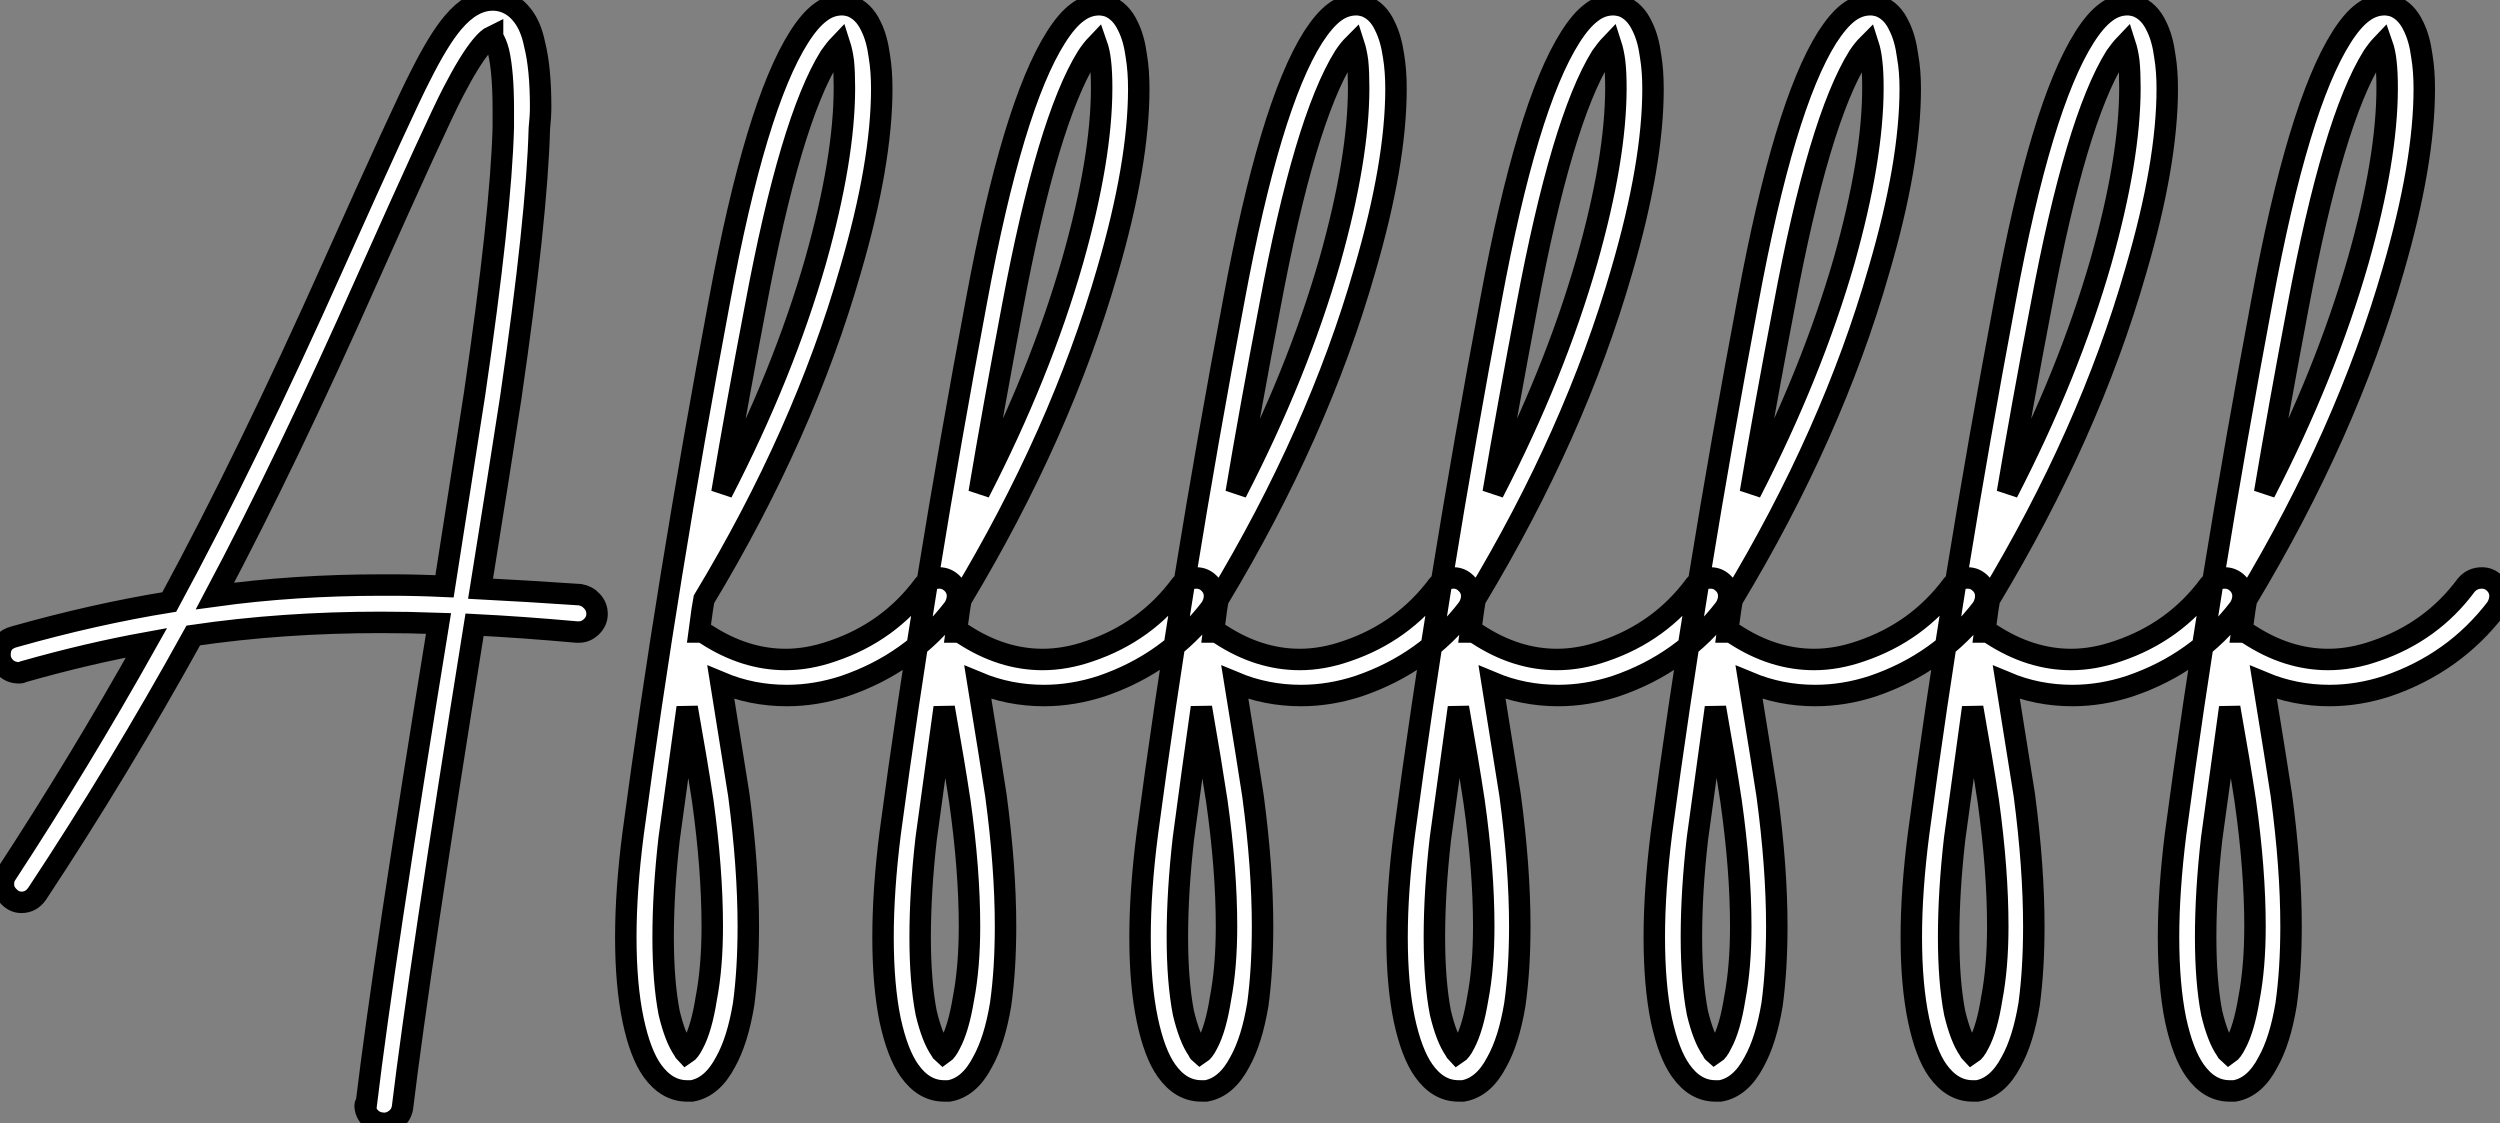 <?xml version="1.0" standalone="no"?>
<svg xmlns="http://www.w3.org/2000/svg" viewBox="-4.574 14.094 116.53 52.36"><rect x="-4.574" y="14.094" width="116.53" height="52.36" fill="#808080" stroke="none"/><path d="M19.38-29.40L19.38-29.40Q19.43-29.40 19.49-29.40L19.49-29.40Q20.27-29.34 20.78-28.67L20.78-28.67Q21.17-28.17 21.34-27.33L21.34-27.33Q21.62-26.21 21.62-24.42L21.62-24.42Q21.62-23.97 21.56-23.41L21.56-23.41Q21.45-19.26 20.22-10.81L20.22-10.81Q19.71-7.50 18.82-1.96L18.82-1.96Q20.94-1.85 23.46-1.68L23.46-1.68Q23.80-1.62 24.02-1.37Q24.25-1.12 24.25-0.78L24.25-0.78Q24.25-0.45 24.00-0.20Q23.74 0.06 23.41 0.06L23.41 0.06Q23.35 0.06 23.30 0.06L23.30 0.06Q20.72-0.17 18.54-0.28L18.54-0.28Q15.96 15.79 15.18 22.23L15.18 22.23Q15.12 22.57 14.87 22.76Q14.62 22.96 14.34 22.96L14.34 22.96Q13.94 22.96 13.69 22.71Q13.44 22.46 13.44 22.12L13.44 22.12Q13.44 22.06 13.50 22.01L13.50 22.01Q14.28 15.51 16.86-0.34L16.86-0.34Q15.46-0.39 14.17-0.39L14.17-0.39Q9.58-0.39 5.43 0.22L5.43 0.22Q1.96 6.50-1.85 12.26L-1.85 12.26Q-2.13 12.66-2.58 12.66L-2.58 12.66Q-2.91 12.66-3.16 12.40Q-3.42 12.15-3.42 11.82L-3.42 11.82Q-3.42 11.54-3.30 11.37L-3.30 11.37Q0.11 6.16 3.25 0.56L3.25 0.56Q0.50 1.06-2.46 1.90L-2.46 1.90Q-2.58 1.96-2.69 1.96L-2.69 1.96Q-3.08 1.96-3.33 1.71Q-3.58 1.46-3.58 1.12L-3.58 1.12Q-3.58 0.45-2.91 0.28L-2.91 0.28Q0.84-0.78 4.31-1.34L4.31-1.34Q7.95-8.06 11.98-17.08L11.98-17.08Q15.29-24.47 16.02-25.87L16.02-25.87Q16.86-27.55 17.53-28.34L17.53-28.34Q18.42-29.40 19.38-29.40ZM19.38-27.72L19.38-27.72Q19.15-27.61 18.87-27.27L18.87-27.27Q18.31-26.60 17.53-25.09L17.53-25.09Q16.80-23.69 13.55-16.41L13.55-16.41Q9.80-7.95 6.44-1.62L6.44-1.62Q10.14-2.13 14.22-2.13L14.22-2.13Q14.45-2.13 14.67-2.13L14.67-2.13Q15.85-2.13 17.14-2.07L17.14-2.07Q18.03-7.78 18.54-11.03L18.54-11.03Q19.77-19.43 19.88-23.46L19.88-23.46Q19.88-23.91 19.88-24.30L19.88-24.30Q19.88-26.04 19.66-26.99L19.66-26.99Q19.54-27.44 19.38-27.66L19.38-27.66Q19.38-27.66 19.38-27.72ZM35.67-29.18L35.67-29.18Q35.84-29.18 36.06-29.12L36.06-29.12Q36.68-28.90 37.02-28.17L37.02-28.17Q37.30-27.61 37.41-26.77L37.41-26.77Q37.52-26.10 37.52-25.26L37.52-25.26Q37.52-21.78 36.06-16.80L36.06-16.80Q33.88-9.18 29.23-1.46L29.23-1.46Q29.18-1.23 29.01 0.06L29.01 0.06Q29.18 0.06 29.34 0.17L29.34 0.17Q31.14 1.34 33.04 1.34L33.04 1.34Q34.10 1.34 35.22 0.95L35.22 0.95Q37.86 0.06 39.48-2.13L39.48-2.13Q39.76-2.46 40.21-2.46L40.21-2.46Q40.54-2.46 40.80-2.21Q41.05-1.96 41.05-1.62L41.05-1.62Q41.05-1.34 40.88-1.06L40.88-1.06Q38.92 1.51 35.78 2.58L35.78 2.58Q34.44 3.02 33.10 3.02L33.10 3.02Q31.47 3.02 30.02 2.41L30.02 2.41Q30.63 6.22 30.86 7.67L30.86 7.67Q31.30 11.03 31.30 13.78L31.30 13.78Q31.30 15.79 31.08 17.42L31.08 17.42Q30.80 19.10 30.24 20.10L30.24 20.10Q29.62 21.28 28.67 21.45L28.67 21.45Q28.56 21.45 28.45 21.45L28.45 21.45Q27.50 21.45 26.82 20.50L26.82 20.50Q26.26 19.71 25.93 18.14L25.93 18.14Q25.59 16.52 25.59 14.28L25.59 14.28Q25.59 12.10 25.93 9.46L25.93 9.46Q27.50-2.30 29.96-15.40L29.96-15.40Q31.64-24.47 33.66-27.66L33.66-27.66Q34.16-28.45 34.64-28.81Q35.11-29.18 35.67-29.18ZM35.56-27.33L35.56-27.33Q35.34-27.10 35.11-26.77L35.11-26.77Q33.26-23.80 31.64-15.12L31.64-15.12Q30.74-10.42 30.07-6.44L30.07-6.44Q32.93-11.98 34.44-17.25L34.44-17.25Q35.78-22.01 35.78-25.31L35.78-25.31Q35.78-26.04 35.73-26.54L35.73-26.54Q35.67-26.99 35.56-27.33ZM28.45 3.58L28.45 3.58Q28.06 6.38 27.61 9.69L27.61 9.69Q27.33 12.15 27.33 14.28L27.33 14.28Q27.33 16.35 27.61 17.81L27.61 17.81Q27.89 18.98 28.28 19.54L28.28 19.54Q28.34 19.66 28.39 19.71L28.39 19.71Q28.56 19.60 28.73 19.26L28.73 19.26Q29.12 18.54 29.34 17.14L29.34 17.14Q29.62 15.68 29.62 13.78L29.62 13.78Q29.62 11.14 29.18 7.95L29.18 7.95Q28.90 6.10 28.45 3.58ZM47.66-29.18L47.66-29.18Q47.82-29.18 48.05-29.12L48.05-29.12Q48.66-28.90 49-28.17L49-28.17Q49.28-27.61 49.39-26.77L49.39-26.77Q49.50-26.10 49.50-25.26L49.50-25.26Q49.50-21.78 48.05-16.80L48.05-16.80Q45.86-9.18 41.22-1.46L41.22-1.46Q41.16-1.23 40.99 0.06L40.99 0.06Q41.16 0.06 41.33 0.17L41.33 0.17Q43.12 1.34 45.02 1.34L45.02 1.34Q46.09 1.34 47.21 0.95L47.21 0.95Q49.84 0.06 51.46-2.13L51.46-2.13Q51.74-2.46 52.19-2.46L52.19-2.46Q52.53-2.46 52.78-2.21Q53.03-1.96 53.03-1.62L53.03-1.62Q53.03-1.34 52.86-1.06L52.86-1.06Q50.90 1.51 47.77 2.58L47.77 2.58Q46.42 3.02 45.08 3.02L45.08 3.02Q43.46 3.02 42 2.41L42 2.41Q42.62 6.22 42.84 7.67L42.84 7.67Q43.29 11.03 43.29 13.78L43.29 13.78Q43.29 15.79 43.06 17.42L43.06 17.42Q42.78 19.10 42.22 20.10L42.22 20.10Q41.61 21.28 40.66 21.45L40.66 21.45Q40.54 21.45 40.43 21.45L40.43 21.45Q39.48 21.45 38.81 20.50L38.81 20.50Q38.25 19.71 37.91 18.14L37.91 18.14Q37.58 16.52 37.58 14.28L37.58 14.28Q37.58 12.10 37.91 9.46L37.91 9.46Q39.48-2.30 41.94-15.40L41.94-15.40Q43.62-24.47 45.64-27.66L45.64-27.66Q46.14-28.45 46.62-28.81Q47.10-29.18 47.66-29.18ZM47.54-27.33L47.54-27.33Q47.32-27.10 47.10-26.77L47.10-26.77Q45.25-23.80 43.62-15.12L43.62-15.12Q42.73-10.42 42.06-6.44L42.06-6.44Q44.91-11.98 46.42-17.25L46.42-17.25Q47.77-22.01 47.77-25.31L47.77-25.31Q47.77-26.04 47.71-26.54L47.71-26.54Q47.66-26.99 47.54-27.33ZM40.43 3.58L40.43 3.58Q40.04 6.38 39.59 9.69L39.59 9.69Q39.31 12.15 39.31 14.28L39.31 14.28Q39.31 16.35 39.59 17.81L39.59 17.81Q39.87 18.98 40.26 19.54L40.26 19.54Q40.32 19.66 40.38 19.71L40.38 19.71Q40.54 19.60 40.71 19.26L40.71 19.26Q41.10 18.54 41.33 17.14L41.33 17.14Q41.61 15.68 41.61 13.78L41.61 13.78Q41.61 11.14 41.16 7.95L41.16 7.95Q40.88 6.10 40.43 3.58ZM59.64-29.18L59.64-29.18Q59.81-29.18 60.03-29.12L60.03-29.12Q60.65-28.90 60.98-28.17L60.98-28.17Q61.26-27.61 61.38-26.77L61.38-26.77Q61.49-26.10 61.49-25.26L61.49-25.26Q61.49-21.78 60.03-16.80L60.03-16.80Q57.85-9.18 53.20-1.46L53.20-1.46Q53.14-1.23 52.98 0.06L52.98 0.06Q53.14 0.06 53.31 0.17L53.31 0.17Q55.10 1.34 57.01 1.34L57.01 1.34Q58.07 1.34 59.19 0.95L59.19 0.95Q61.82 0.06 63.45-2.13L63.45-2.13Q63.73-2.46 64.18-2.46L64.18-2.46Q64.51-2.46 64.76-2.21Q65.02-1.96 65.02-1.62L65.02-1.62Q65.02-1.34 64.85-1.06L64.85-1.06Q62.89 1.51 59.75 2.58L59.75 2.58Q58.41 3.02 57.06 3.02L57.06 3.02Q55.44 3.02 53.98 2.41L53.98 2.41Q54.60 6.22 54.82 7.67L54.82 7.67Q55.27 11.03 55.27 13.78L55.27 13.78Q55.27 15.79 55.05 17.42L55.05 17.42Q54.77 19.10 54.21 20.10L54.21 20.10Q53.59 21.28 52.64 21.45L52.64 21.45Q52.53 21.45 52.42 21.45L52.42 21.45Q51.46 21.45 50.79 20.50L50.79 20.50Q50.23 19.71 49.90 18.14L49.90 18.14Q49.56 16.52 49.56 14.28L49.56 14.28Q49.56 12.10 49.90 9.46L49.90 9.46Q51.46-2.30 53.93-15.40L53.93-15.40Q55.61-24.47 57.62-27.66L57.62-27.66Q58.13-28.45 58.60-28.81Q59.08-29.18 59.64-29.18ZM59.53-27.33L59.53-27.33Q59.30-27.10 59.08-26.77L59.08-26.77Q57.23-23.80 55.61-15.12L55.61-15.12Q54.71-10.42 54.04-6.44L54.04-6.44Q56.90-11.98 58.41-17.25L58.41-17.25Q59.75-22.01 59.75-25.31L59.75-25.31Q59.75-26.04 59.70-26.54L59.70-26.54Q59.64-26.99 59.53-27.33ZM52.42 3.58L52.42 3.58Q52.02 6.38 51.58 9.69L51.58 9.69Q51.30 12.15 51.30 14.28L51.30 14.28Q51.30 16.35 51.58 17.81L51.58 17.81Q51.86 18.98 52.25 19.54L52.25 19.54Q52.30 19.66 52.36 19.71L52.36 19.71Q52.53 19.60 52.70 19.26L52.70 19.26Q53.09 18.54 53.31 17.14L53.31 17.14Q53.59 15.68 53.59 13.78L53.59 13.78Q53.59 11.14 53.14 7.95L53.14 7.95Q52.86 6.10 52.42 3.58ZM71.62-29.18L71.62-29.18Q71.79-29.18 72.02-29.12L72.02-29.12Q72.63-28.90 72.97-28.17L72.97-28.17Q73.25-27.61 73.36-26.77L73.36-26.77Q73.47-26.10 73.47-25.26L73.47-25.26Q73.47-21.78 72.02-16.80L72.02-16.80Q69.83-9.18 65.18-1.46L65.18-1.46Q65.13-1.23 64.96 0.06L64.96 0.06Q65.13 0.06 65.30 0.17L65.30 0.17Q67.09 1.34 68.99 1.34L68.99 1.34Q70.06 1.34 71.18 0.95L71.18 0.95Q73.81 0.06 75.43-2.13L75.43-2.13Q75.71-2.46 76.16-2.46L76.16-2.46Q76.50-2.46 76.75-2.21Q77-1.96 77-1.62L77-1.62Q77-1.34 76.83-1.06L76.83-1.06Q74.87 1.51 71.74 2.58L71.74 2.58Q70.39 3.02 69.05 3.02L69.05 3.02Q67.42 3.02 65.97 2.41L65.97 2.41Q66.58 6.22 66.81 7.67L66.81 7.67Q67.26 11.03 67.26 13.78L67.26 13.78Q67.26 15.79 67.03 17.42L67.03 17.42Q66.75 19.10 66.19 20.10L66.19 20.10Q65.58 21.28 64.62 21.45L64.62 21.45Q64.51 21.45 64.40 21.45L64.40 21.45Q63.45 21.45 62.78 20.50L62.78 20.50Q62.22 19.71 61.88 18.14L61.88 18.14Q61.54 16.52 61.54 14.28L61.54 14.28Q61.54 12.10 61.88 9.46L61.88 9.46Q63.45-2.30 65.91-15.40L65.91-15.40Q67.59-24.47 69.61-27.66L69.61-27.66Q70.11-28.45 70.59-28.81Q71.06-29.18 71.62-29.18ZM71.51-27.33L71.51-27.33Q71.29-27.10 71.06-26.77L71.06-26.77Q69.22-23.80 67.59-15.12L67.59-15.12Q66.70-10.42 66.02-6.44L66.02-6.44Q68.88-11.98 70.39-17.25L70.39-17.25Q71.74-22.01 71.74-25.31L71.74-25.31Q71.74-26.04 71.68-26.54L71.68-26.54Q71.62-26.99 71.51-27.33ZM64.40 3.58L64.40 3.58Q64.01 6.38 63.56 9.69L63.56 9.69Q63.28 12.15 63.28 14.28L63.28 14.28Q63.28 16.35 63.56 17.81L63.56 17.81Q63.84 18.98 64.23 19.54L64.23 19.54Q64.29 19.66 64.34 19.71L64.34 19.71Q64.51 19.60 64.68 19.26L64.68 19.26Q65.07 18.54 65.30 17.14L65.30 17.14Q65.58 15.68 65.58 13.78L65.58 13.78Q65.58 11.14 65.13 7.95L65.13 7.95Q64.85 6.10 64.40 3.58ZM83.61-29.18L83.61-29.18Q83.78-29.18 84-29.12L84-29.12Q84.62-28.90 84.95-28.17L84.95-28.17Q85.23-27.61 85.34-26.77L85.34-26.77Q85.46-26.10 85.46-25.26L85.46-25.26Q85.46-21.78 84-16.80L84-16.80Q81.82-9.18 77.17-1.46L77.17-1.46Q77.11-1.23 76.94 0.06L76.94 0.06Q77.11 0.06 77.28 0.17L77.28 0.17Q79.07 1.34 80.98 1.34L80.98 1.34Q82.04 1.34 83.16 0.95L83.16 0.95Q85.79 0.06 87.42-2.13L87.42-2.13Q87.70-2.46 88.14-2.46L88.14-2.46Q88.48-2.46 88.73-2.21Q88.98-1.96 88.98-1.62L88.98-1.62Q88.98-1.34 88.82-1.06L88.82-1.06Q86.86 1.51 83.72 2.58L83.72 2.58Q82.38 3.02 81.03 3.02L81.03 3.02Q79.41 3.02 77.95 2.41L77.95 2.41Q78.57 6.22 78.79 7.67L78.79 7.67Q79.24 11.03 79.24 13.78L79.24 13.78Q79.24 15.79 79.02 17.42L79.02 17.42Q78.74 19.10 78.18 20.10L78.18 20.10Q77.56 21.28 76.61 21.45L76.61 21.45Q76.50 21.45 76.38 21.45L76.38 21.45Q75.43 21.45 74.76 20.50L74.76 20.50Q74.20 19.71 73.86 18.14L73.86 18.14Q73.53 16.52 73.53 14.28L73.53 14.28Q73.53 12.10 73.86 9.46L73.86 9.46Q75.43-2.30 77.90-15.40L77.90-15.40Q79.58-24.47 81.59-27.66L81.59-27.66Q82.10-28.45 82.57-28.81Q83.05-29.18 83.61-29.18ZM83.50-27.33L83.50-27.33Q83.27-27.10 83.05-26.77L83.05-26.77Q81.20-23.80 79.58-15.12L79.58-15.12Q78.68-10.42 78.01-6.44L78.01-6.44Q80.86-11.98 82.38-17.25L82.38-17.25Q83.72-22.01 83.72-25.31L83.72-25.31Q83.72-26.04 83.66-26.54L83.66-26.54Q83.61-26.99 83.50-27.33ZM76.38 3.58L76.38 3.58Q75.99 6.38 75.54 9.69L75.54 9.69Q75.26 12.15 75.26 14.28L75.26 14.28Q75.26 16.35 75.54 17.81L75.54 17.81Q75.82 18.98 76.22 19.54L76.22 19.54Q76.27 19.66 76.33 19.71L76.33 19.71Q76.50 19.60 76.66 19.26L76.66 19.26Q77.06 18.54 77.28 17.14L77.28 17.14Q77.56 15.68 77.56 13.78L77.56 13.78Q77.56 11.14 77.11 7.95L77.11 7.95Q76.83 6.10 76.38 3.58ZM95.59-29.18L95.59-29.18Q95.76-29.18 95.98-29.12L95.98-29.12Q96.60-28.90 96.94-28.17L96.94-28.17Q97.22-27.61 97.33-26.77L97.33-26.77Q97.44-26.10 97.44-25.26L97.44-25.26Q97.44-21.78 95.98-16.80L95.98-16.80Q93.80-9.18 89.15-1.46L89.15-1.46Q89.10-1.23 88.93 0.06L88.93 0.06Q89.10 0.06 89.26 0.17L89.26 0.17Q91.06 1.34 92.96 1.34L92.96 1.34Q94.02 1.34 95.14 0.95L95.14 0.95Q97.78 0.06 99.40-2.13L99.40-2.13Q99.68-2.46 100.13-2.46L100.13-2.46Q100.46-2.46 100.72-2.21Q100.97-1.96 100.97-1.62L100.97-1.62Q100.97-1.34 100.80-1.06L100.80-1.06Q98.84 1.51 95.70 2.58L95.70 2.58Q94.36 3.02 93.02 3.02L93.02 3.02Q91.39 3.02 89.94 2.41L89.94 2.41Q90.55 6.22 90.78 7.67L90.78 7.67Q91.22 11.03 91.22 13.78L91.22 13.78Q91.22 15.79 91 17.42L91 17.42Q90.72 19.10 90.16 20.10L90.16 20.10Q89.54 21.28 88.59 21.45L88.59 21.45Q88.48 21.45 88.37 21.45L88.37 21.45Q87.42 21.45 86.74 20.50L86.74 20.50Q86.18 19.71 85.85 18.14L85.85 18.14Q85.51 16.52 85.51 14.28L85.51 14.28Q85.51 12.10 85.85 9.46L85.85 9.46Q87.42-2.30 89.88-15.40L89.88-15.40Q91.56-24.47 93.58-27.66L93.58-27.66Q94.08-28.45 94.56-28.81Q95.03-29.18 95.59-29.18ZM95.48-27.33L95.48-27.33Q95.26-27.10 95.03-26.77L95.03-26.77Q93.18-23.80 91.56-15.12L91.56-15.12Q90.66-10.42 89.99-6.44L89.99-6.44Q92.85-11.98 94.36-17.25L94.36-17.25Q95.70-22.01 95.70-25.31L95.70-25.31Q95.70-26.04 95.65-26.54L95.65-26.54Q95.59-26.99 95.48-27.33ZM88.37 3.58L88.37 3.58Q87.98 6.38 87.53 9.69L87.53 9.69Q87.25 12.15 87.25 14.28L87.25 14.28Q87.25 16.35 87.53 17.81L87.53 17.81Q87.81 18.98 88.20 19.54L88.20 19.54Q88.26 19.66 88.31 19.71L88.31 19.71Q88.48 19.60 88.65 19.26L88.65 19.26Q89.04 18.54 89.26 17.14L89.26 17.14Q89.54 15.68 89.54 13.78L89.54 13.78Q89.54 11.14 89.10 7.95L89.10 7.95Q88.82 6.10 88.37 3.58ZM107.58-29.18L107.58-29.18Q107.74-29.18 107.97-29.12L107.97-29.12Q108.58-28.90 108.92-28.17L108.92-28.17Q109.20-27.61 109.31-26.77L109.31-26.77Q109.42-26.10 109.42-25.26L109.42-25.26Q109.42-21.78 107.97-16.80L107.97-16.80Q105.78-9.18 101.14-1.46L101.14-1.46Q101.08-1.23 100.91 0.06L100.91 0.06Q101.08 0.06 101.25 0.17L101.25 0.17Q103.04 1.34 104.94 1.34L104.94 1.34Q106.01 1.34 107.13 0.95L107.13 0.95Q109.76 0.06 111.38-2.13L111.38-2.13Q111.66-2.46 112.11-2.46L112.11-2.46Q112.45-2.46 112.70-2.21Q112.95-1.96 112.95-1.62L112.95-1.62Q112.95-1.34 112.78-1.06L112.78-1.06Q110.82 1.51 107.69 2.58L107.69 2.58Q106.34 3.02 105 3.02L105 3.02Q103.38 3.02 101.92 2.41L101.92 2.41Q102.54 6.22 102.76 7.67L102.76 7.67Q103.21 11.03 103.21 13.78L103.21 13.78Q103.21 15.79 102.98 17.42L102.98 17.42Q102.70 19.10 102.14 20.10L102.14 20.10Q101.53 21.28 100.58 21.45L100.58 21.45Q100.46 21.45 100.35 21.45L100.35 21.45Q99.40 21.45 98.73 20.50L98.73 20.50Q98.17 19.71 97.83 18.14L97.83 18.14Q97.50 16.52 97.50 14.28L97.50 14.28Q97.50 12.10 97.83 9.46L97.83 9.46Q99.40-2.30 101.86-15.40L101.86-15.40Q103.54-24.47 105.56-27.66L105.56-27.66Q106.06-28.45 106.54-28.81Q107.02-29.18 107.58-29.18ZM107.46-27.33L107.46-27.33Q107.24-27.10 107.02-26.77L107.02-26.77Q105.17-23.80 103.54-15.12L103.54-15.12Q102.65-10.42 101.98-6.44L101.98-6.44Q104.83-11.98 106.34-17.25L106.34-17.25Q107.69-22.01 107.69-25.31L107.69-25.31Q107.69-26.04 107.63-26.54L107.63-26.54Q107.58-26.99 107.46-27.33ZM100.35 3.58L100.35 3.58Q99.96 6.38 99.51 9.69L99.51 9.69Q99.23 12.15 99.23 14.28L99.23 14.28Q99.23 16.35 99.51 17.81L99.51 17.81Q99.79 18.98 100.18 19.54L100.18 19.54Q100.24 19.66 100.30 19.71L100.30 19.71Q100.46 19.60 100.63 19.26L100.63 19.26Q101.02 18.54 101.25 17.14L101.25 17.14Q101.53 15.68 101.53 13.78L101.53 13.78Q101.53 11.14 101.08 7.95L101.08 7.95Q100.80 6.10 100.35 3.58Z" fill="white" stroke="black" transform="translate(0 0) scale(1 1) translate(-0.994 43.494)"/></svg>